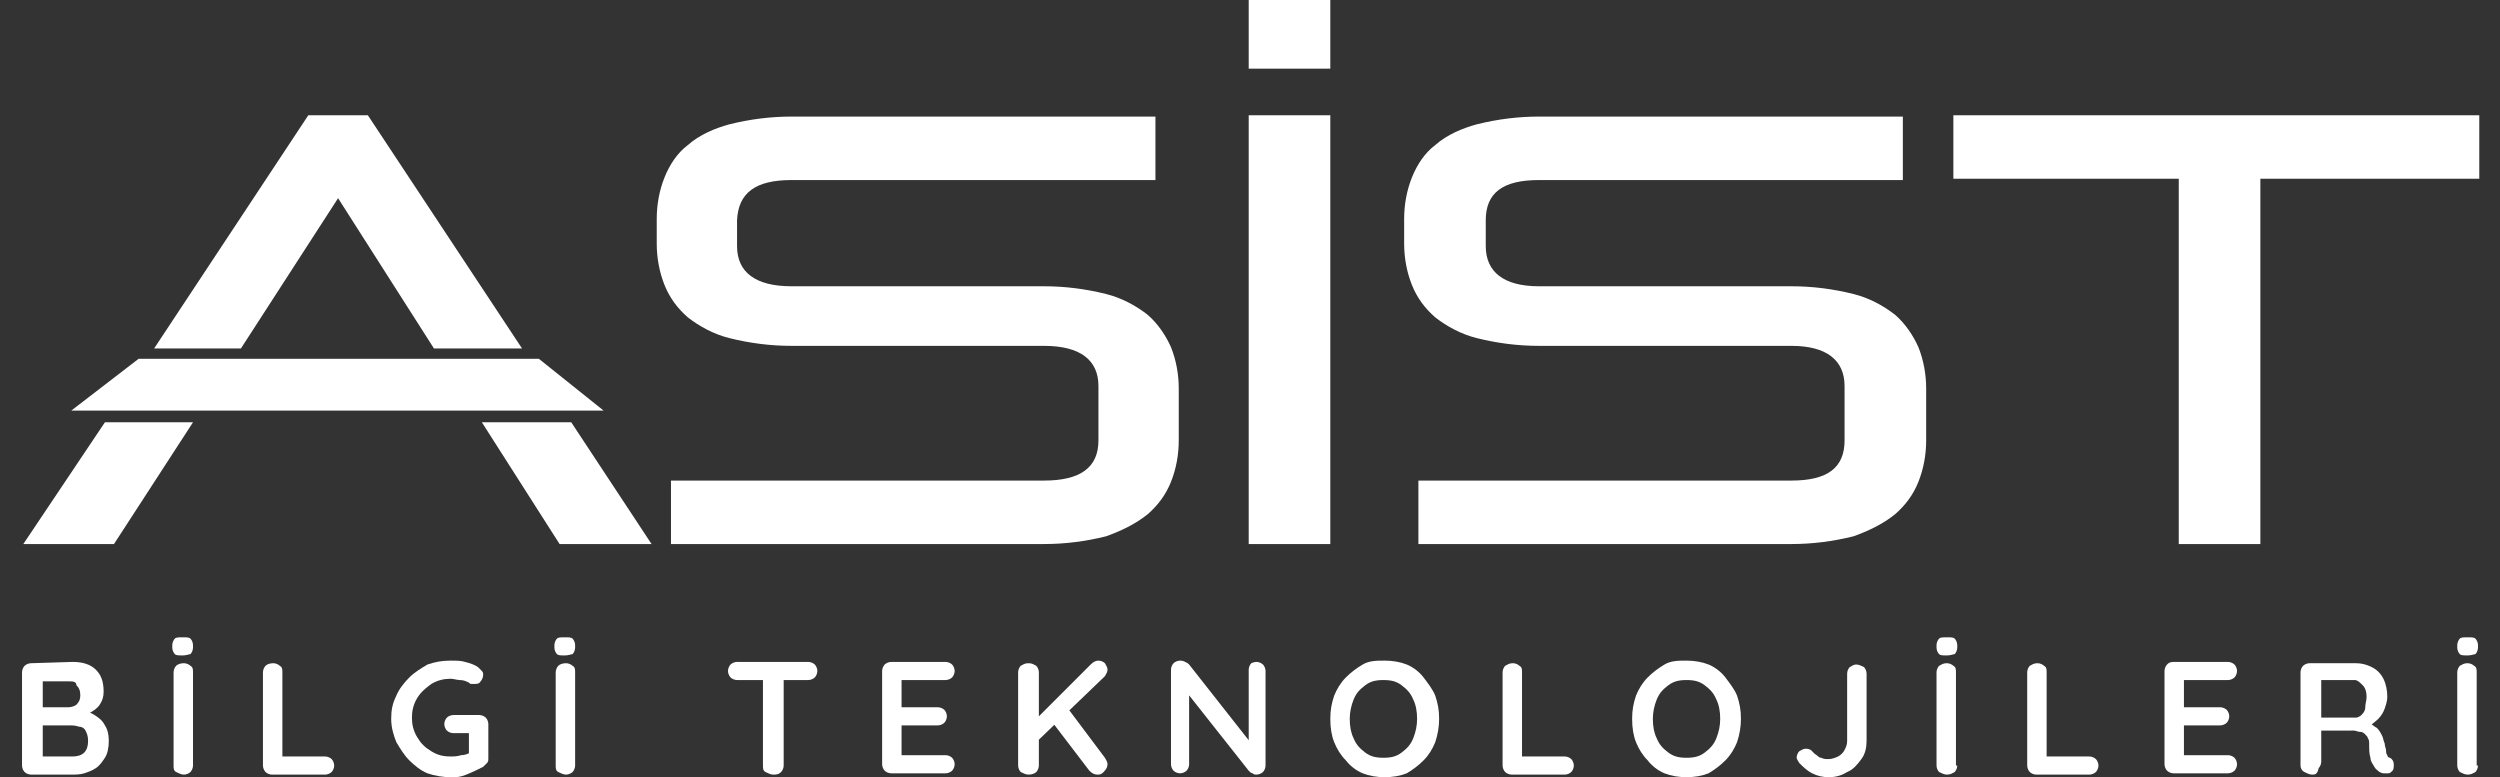 <?xml version="1.0" encoding="utf-8"?>
<!-- Generator: Adobe Illustrator 24.0.2, SVG Export Plug-In . SVG Version: 6.00 Build 0)  -->
<svg version="1.1" id="Layer_1" xmlns="http://www.w3.org/2000/svg" xmlns:xlink="http://www.w3.org/1999/xlink" x="0px" y="0px"
	 viewBox="0 0 193 60" style="enable-background:new 0 0 193 60;" xml:space="preserve">
<rect x="0" y="0" width="193" height="60" fill="#333333" stroke="none"/>
<style type="text/css">
	.st0{fill:#FFFFFF;}
</style>
<g>
	<path class="st0" d="M51.8,42v-4.9h28.8c2.8,0,4.2-1,4.2-3.1v-4.2c0-2-1.4-3.1-4.2-3.1H61.1c-1.6,0-3.2-0.2-4.8-0.6
		c-1.2-0.3-2.3-0.9-3.2-1.6c-0.8-0.7-1.4-1.5-1.8-2.5c-0.4-1-0.6-2.1-0.6-3.2v-1.9c0-1.1,0.2-2.2,0.6-3.2c0.4-1,1-1.9,1.8-2.5
		c0.9-0.8,2.1-1.3,3.2-1.6C57.9,9.2,59.5,9,61.1,9h28.1v4.9H61.1c-2.8,0-4.1,1-4.2,3.1v2c0,2,1.4,3.1,4.2,3.1h19.5
		c1.6,0,3.2,0.2,4.8,0.6c1.2,0.3,2.3,0.9,3.2,1.6c0.8,0.7,1.4,1.6,1.8,2.5c0.4,1,0.6,2.1,0.6,3.2v4c0,1.1-0.2,2.2-0.6,3.2
		s-1,1.8-1.8,2.5c-1,0.8-2.1,1.3-3.2,1.7c-1.6,0.4-3.2,0.6-4.8,0.6H51.8z"/>
	<path class="st0" d="M96.4,42V8.9h6.3V42H96.4z"/>
	<path class="st0" d="M109.5,42v-4.9h28.8c2.8,0,4.1-1,4.1-3.1v-4.2c0-2-1.4-3.1-4.1-3.1h-19.5c-1.6,0-3.2-0.2-4.8-0.6
		c-1.2-0.3-2.3-0.9-3.2-1.6c-0.8-0.7-1.4-1.5-1.8-2.5s-0.6-2.1-0.6-3.2v-1.9c0-1.1,0.2-2.2,0.6-3.2s1-1.9,1.8-2.5
		c0.9-0.8,2.1-1.3,3.2-1.6c1.6-0.4,3.2-0.6,4.8-0.6h28.1v4.9h-28.1c-2.8,0-4.1,1-4.1,3.1v2c0,2,1.4,3.1,4.1,3.1h19.5
		c1.6,0,3.2,0.2,4.8,0.6c1.2,0.3,2.3,0.9,3.2,1.6c0.8,0.7,1.4,1.6,1.8,2.5c0.4,1,0.6,2.1,0.6,3.2v4c0,1.1-0.2,2.2-0.6,3.2
		c-0.4,1-1,1.8-1.8,2.5c-1,0.8-2.1,1.3-3.2,1.7c-1.6,0.4-3.2,0.6-4.8,0.6H109.5L109.5,42z"/>
	<path class="st0" d="M168.2,42V13.8h-17.4V8.9h40.6v4.9h-16.9V42H168.2z"/>
	<polygon class="st0" points="43.2,42 50.3,42 44.1,32.6 37.2,32.6 	"/>
	<polygon class="st0" points="1.8,42 8.8,42 14.9,32.6 8.1,32.6 	"/>
	<polygon class="st0" points="26.1,15.3 33.5,26.9 40.3,26.9 28.4,8.9 23.8,8.9 11.9,26.9 18.6,26.9 	"/>
	<polygon class="st0" points="41.6,27.7 40.9,27.7 34.1,27.7 18,27.7 11.3,27.7 10.7,27.7 5.5,31.7 8.7,31.7 15.5,31.7 36.6,31.7 
		43.5,31.7 46.6,31.7 	"/>
	<rect x="96.4" class="st0" width="6.3" height="5.3"/>
	<g>
		<path class="st0" d="M5.6,51.1c0.8,0,1.4,0.2,1.8,0.6C7.8,52.1,8,52.6,8,53.4c0,0.4-0.1,0.7-0.3,1c-0.2,0.3-0.5,0.5-0.9,0.7
			S6,55.3,5.4,55.3v-0.6c0.3,0,0.6,0,0.9,0.1s0.7,0.2,1,0.4s0.6,0.4,0.8,0.8c0.2,0.3,0.3,0.7,0.3,1.2s-0.1,1-0.3,1.3
			s-0.4,0.6-0.7,0.8s-0.6,0.3-0.9,0.4c-0.3,0.1-0.7,0.1-1,0.1H2.4c-0.2,0-0.4-0.1-0.5-0.2c-0.1-0.1-0.2-0.3-0.2-0.5v-7.2
			c0-0.2,0.1-0.4,0.2-0.5c0.1-0.1,0.3-0.2,0.5-0.2L5.6,51.1L5.6,51.1z M5.3,52.6H3.1l0.2-0.2v2.3l-0.2-0.1h2.2
			c0.2,0,0.5-0.1,0.6-0.2c0.2-0.2,0.3-0.4,0.3-0.7c0-0.4-0.1-0.6-0.3-0.8C5.9,52.6,5.6,52.6,5.3,52.6z M5.4,56H3.2l0.1-0.1v2.6
			l-0.1-0.1h2.4c0.4,0,0.7-0.1,0.9-0.3s0.3-0.5,0.3-0.9s-0.1-0.6-0.2-0.8s-0.3-0.3-0.5-0.3C5.8,56,5.6,56,5.4,56z"/>
		<path class="st0" d="M14.9,59.1c0,0.2-0.1,0.4-0.2,0.5s-0.3,0.2-0.5,0.2s-0.4-0.1-0.6-0.2s-0.2-0.3-0.2-0.5v-7.2
			c0-0.2,0.1-0.4,0.2-0.5c0.1-0.1,0.3-0.2,0.6-0.2c0.2,0,0.4,0.1,0.5,0.2c0.2,0.1,0.2,0.3,0.2,0.5V59.1z M14.1,50.6
			c-0.3,0-0.5,0-0.6-0.1s-0.2-0.3-0.2-0.5v-0.2c0-0.2,0.1-0.4,0.2-0.5c0.1-0.1,0.3-0.1,0.6-0.1s0.5,0,0.6,0.1s0.2,0.3,0.2,0.5V50
			c0,0.2-0.1,0.4-0.2,0.5C14.6,50.5,14.4,50.6,14.1,50.6z"/>
		<path class="st0" d="M25.1,58.4c0.2,0,0.4,0.1,0.5,0.2c0.1,0.1,0.2,0.3,0.2,0.5s-0.1,0.4-0.2,0.5s-0.3,0.2-0.5,0.2H21
			c-0.2,0-0.4-0.1-0.5-0.2c-0.1-0.1-0.2-0.3-0.2-0.5v-7.2c0-0.2,0.1-0.4,0.2-0.5s0.3-0.2,0.6-0.2c0.2,0,0.4,0.1,0.5,0.2
			c0.2,0.1,0.2,0.3,0.2,0.5v6.7l-0.3-0.2H25.1z"/>
		<path class="st0" d="M34.8,60c-0.6,0-1.2-0.1-1.8-0.3c-0.5-0.2-1-0.6-1.4-1s-0.7-0.9-1-1.4c-0.2-0.5-0.4-1.1-0.4-1.8
			s0.1-1.2,0.4-1.8c0.2-0.5,0.6-1,1-1.4s0.9-0.7,1.4-1c0.6-0.2,1.1-0.3,1.8-0.3c0.4,0,0.8,0,1.1,0.1c0.4,0.1,0.7,0.2,1,0.4
			c0.1,0.1,0.2,0.2,0.3,0.3s0.1,0.2,0.1,0.3c0,0.2-0.1,0.4-0.2,0.5c-0.1,0.2-0.3,0.2-0.5,0.2c-0.1,0-0.1,0-0.2,0s-0.1,0-0.2-0.1
			c-0.2-0.1-0.4-0.2-0.7-0.2c-0.2,0-0.5-0.1-0.7-0.1c-0.5,0-1,0.1-1.5,0.4c-0.4,0.3-0.8,0.6-1.1,1.1s-0.4,1-0.4,1.5s0.1,1,0.4,1.5
			s0.6,0.8,1.1,1.1s0.9,0.4,1.5,0.4c0.2,0,0.5,0,0.8-0.1c0.3,0,0.5-0.1,0.7-0.2l-0.1,0.4v-2.1l0.2,0.2H35c-0.2,0-0.4-0.1-0.5-0.2
			c-0.1-0.1-0.2-0.3-0.2-0.5s0.1-0.4,0.2-0.5c0.1-0.1,0.3-0.2,0.5-0.2h2c0.2,0,0.4,0.1,0.5,0.2s0.2,0.3,0.2,0.5v2.6
			c0,0.2,0,0.3-0.1,0.4c-0.1,0.1-0.2,0.2-0.3,0.3c-0.4,0.2-0.8,0.4-1.3,0.6S35.3,60,34.8,60z"/>
		<path class="st0" d="M44.4,59.1c0,0.2-0.1,0.4-0.2,0.5s-0.3,0.2-0.5,0.2s-0.4-0.1-0.6-0.2s-0.2-0.3-0.2-0.5v-7.2
			c0-0.2,0.1-0.4,0.2-0.5c0.1-0.1,0.3-0.2,0.6-0.2c0.2,0,0.4,0.1,0.5,0.2c0.2,0.1,0.2,0.3,0.2,0.5V59.1z M43.6,50.6
			c-0.3,0-0.5,0-0.6-0.1s-0.2-0.3-0.2-0.5v-0.2c0-0.2,0.1-0.4,0.2-0.5c0.1-0.1,0.3-0.1,0.6-0.1s0.5,0,0.6,0.1s0.2,0.3,0.2,0.5V50
			c0,0.2-0.1,0.4-0.2,0.5C44.1,50.5,43.9,50.6,43.6,50.6z"/>
		<path class="st0" d="M56.9,52.5c-0.2,0-0.4-0.1-0.5-0.2c-0.1-0.1-0.2-0.3-0.2-0.5s0.1-0.4,0.2-0.5c0.1-0.1,0.3-0.2,0.5-0.2h5.5
			c0.2,0,0.4,0.1,0.5,0.2c0.1,0.1,0.2,0.3,0.2,0.5s-0.1,0.4-0.2,0.5c-0.1,0.1-0.3,0.2-0.5,0.2H56.9z M59.7,59.8
			c-0.2,0-0.4-0.1-0.6-0.2s-0.2-0.3-0.2-0.5v-7.2h1.6v7.2c0,0.2-0.1,0.4-0.2,0.5C60.1,59.8,59.9,59.8,59.7,59.8z"/>
		<path class="st0" d="M68.8,51.1H73c0.2,0,0.4,0.1,0.5,0.2c0.1,0.1,0.2,0.3,0.2,0.5s-0.1,0.4-0.2,0.5s-0.3,0.2-0.5,0.2h-3.5
			l0.1-0.2v2.4l-0.1-0.1h2.9c0.2,0,0.4,0.1,0.5,0.2c0.1,0.1,0.2,0.3,0.2,0.5s-0.1,0.4-0.2,0.5S72.6,56,72.4,56h-2.9l0.1-0.1v2.5
			l-0.1-0.1H73c0.2,0,0.4,0.1,0.5,0.2c0.1,0.1,0.2,0.3,0.2,0.5s-0.1,0.4-0.2,0.5s-0.3,0.2-0.5,0.2h-4.2c-0.2,0-0.4-0.1-0.5-0.2
			c-0.1-0.1-0.2-0.3-0.2-0.5v-7.2c0-0.2,0.1-0.4,0.2-0.5C68.4,51.2,68.6,51.1,68.8,51.1z"/>
		<path class="st0" d="M79.4,59.8c-0.2,0-0.4-0.1-0.6-0.2c-0.1-0.1-0.2-0.3-0.2-0.5v-7.2c0-0.2,0.1-0.4,0.2-0.5
			c0.2-0.1,0.3-0.2,0.6-0.2s0.4,0.1,0.6,0.2c0.1,0.1,0.2,0.3,0.2,0.5v7.2c0,0.2-0.1,0.4-0.2,0.5S79.7,59.8,79.4,59.8z M84.8,51
			c0.2,0,0.4,0.1,0.5,0.2c0.1,0.2,0.2,0.3,0.2,0.5s-0.1,0.3-0.2,0.5l-5.2,5L80,55.5l4.2-4.2C84.4,51.1,84.6,51,84.8,51z M84.7,59.8
			c-0.2,0-0.4-0.1-0.6-0.3l-2.9-3.8l1.1-1.2l3,4c0.1,0.2,0.2,0.3,0.2,0.5s-0.1,0.4-0.3,0.6S84.9,59.8,84.7,59.8z"/>
		<path class="st0" d="M97,51.1c0.2,0,0.4,0.1,0.5,0.2c0.1,0.1,0.2,0.3,0.2,0.5v7.3c0,0.2-0.1,0.4-0.2,0.5s-0.3,0.2-0.5,0.2
			c-0.1,0-0.2,0-0.3-0.1c-0.1,0-0.2-0.1-0.3-0.2l-4.9-6.2l0.3-0.2V59c0,0.2-0.1,0.4-0.2,0.5s-0.3,0.2-0.5,0.2s-0.4-0.1-0.5-0.2
			c-0.1-0.1-0.2-0.3-0.2-0.5v-7.3c0-0.2,0.1-0.4,0.2-0.5s0.3-0.2,0.5-0.2c0.1,0,0.2,0,0.4,0.1s0.2,0.1,0.3,0.2l4.8,6.1l-0.2,0.1
			v-5.8c0-0.2,0.1-0.4,0.2-0.5C96.6,51.2,96.8,51.1,97,51.1z"/>
		<path class="st0" d="M111.1,55.5c0,0.6-0.1,1.2-0.3,1.8c-0.2,0.5-0.5,1-0.9,1.4s-0.8,0.7-1.3,1c-0.5,0.2-1.1,0.3-1.7,0.3
			s-1.2-0.1-1.7-0.3s-1-0.6-1.3-1c-0.4-0.4-0.7-0.9-0.9-1.4c-0.2-0.5-0.3-1.1-0.3-1.8s0.1-1.2,0.3-1.8c0.2-0.5,0.5-1,0.9-1.4
			s0.8-0.7,1.3-1s1.1-0.3,1.7-0.3s1.2,0.1,1.7,0.3s1,0.6,1.3,1s0.7,0.9,0.9,1.4C111,54.3,111.1,54.8,111.1,55.5z M109.4,55.5
			c0-0.6-0.1-1.1-0.3-1.5c-0.2-0.5-0.5-0.8-0.9-1.1s-0.8-0.4-1.4-0.4s-1,0.1-1.4,0.4s-0.7,0.6-0.9,1.1s-0.3,1-0.3,1.5
			c0,0.6,0.1,1.1,0.3,1.5c0.2,0.5,0.5,0.8,0.9,1.1s0.8,0.4,1.4,0.4s1-0.1,1.4-0.4s0.7-0.6,0.9-1.1S109.4,56,109.4,55.5z"/>
		<path class="st0" d="M120.8,58.4c0.2,0,0.4,0.1,0.5,0.2c0.1,0.1,0.2,0.3,0.2,0.5s-0.1,0.4-0.2,0.5s-0.3,0.2-0.5,0.2h-4.1
			c-0.2,0-0.4-0.1-0.5-0.2s-0.2-0.3-0.2-0.5v-7.2c0-0.2,0.1-0.4,0.2-0.5c0.2-0.1,0.3-0.2,0.6-0.2c0.2,0,0.4,0.1,0.5,0.2
			c0.2,0.1,0.2,0.3,0.2,0.5v6.7l-0.3-0.2H120.8z"/>
		<path class="st0" d="M134.4,55.5c0,0.6-0.1,1.2-0.3,1.8c-0.2,0.5-0.5,1-0.9,1.4s-0.8,0.7-1.3,1c-0.5,0.2-1.1,0.3-1.7,0.3
			c-0.6,0-1.2-0.1-1.7-0.3s-1-0.6-1.3-1c-0.4-0.4-0.7-0.9-0.9-1.4c-0.2-0.5-0.3-1.1-0.3-1.8s0.1-1.2,0.3-1.8c0.2-0.5,0.5-1,0.9-1.4
			s0.8-0.7,1.3-1s1.1-0.3,1.7-0.3c0.6,0,1.2,0.1,1.7,0.3s1,0.6,1.3,1s0.7,0.9,0.9,1.4C134.3,54.3,134.4,54.8,134.4,55.5z
			 M132.8,55.5c0-0.6-0.1-1.1-0.3-1.5c-0.2-0.5-0.5-0.8-0.9-1.1s-0.8-0.4-1.4-0.4s-1,0.1-1.4,0.4s-0.7,0.6-0.9,1.1s-0.3,1-0.3,1.5
			c0,0.6,0.1,1.1,0.3,1.5c0.2,0.5,0.5,0.8,0.9,1.1s0.8,0.4,1.4,0.4s1-0.1,1.4-0.4s0.7-0.6,0.9-1.1S132.8,56,132.8,55.5z"/>
		<path class="st0" d="M141.2,60c-0.5,0-0.9-0.1-1.3-0.3c-0.4-0.2-0.7-0.5-1-0.8c-0.1-0.2-0.2-0.3-0.2-0.4c0-0.2,0.1-0.4,0.2-0.5
			c0.2-0.1,0.3-0.2,0.5-0.2c0.1,0,0.2,0,0.4,0.1c0.1,0.1,0.2,0.2,0.3,0.3c0.2,0.1,0.3,0.3,0.5,0.3c0.2,0.1,0.3,0.1,0.6,0.1
			c0.2,0,0.5-0.1,0.7-0.2s0.4-0.3,0.5-0.5s0.2-0.4,0.2-0.7V52c0-0.2,0.1-0.4,0.2-0.5c0.2-0.1,0.3-0.2,0.5-0.2s0.4,0.1,0.6,0.2
			c0.1,0.1,0.2,0.3,0.2,0.5v5.2c0,0.5-0.1,1-0.4,1.4c-0.3,0.4-0.6,0.8-1.1,1C142.3,59.8,141.8,60,141.2,60z"/>
		<path class="st0" d="M151.1,59.1c0,0.2-0.1,0.4-0.2,0.5c-0.2,0.1-0.3,0.2-0.6,0.2c-0.2,0-0.4-0.1-0.6-0.2
			c-0.1-0.1-0.2-0.3-0.2-0.5v-7.2c0-0.2,0.1-0.4,0.2-0.5c0.2-0.1,0.3-0.2,0.6-0.2c0.2,0,0.4,0.1,0.5,0.2c0.2,0.1,0.2,0.3,0.2,0.5
			v7.2H151.1z M150.3,50.6c-0.3,0-0.5,0-0.6-0.1s-0.2-0.3-0.2-0.5v-0.2c0-0.2,0.1-0.4,0.2-0.5c0.1-0.1,0.3-0.1,0.6-0.1
			s0.5,0,0.6,0.1s0.2,0.3,0.2,0.5V50c0,0.2-0.1,0.4-0.2,0.5C150.8,50.5,150.6,50.6,150.3,50.6z"/>
		<path class="st0" d="M161.3,58.4c0.2,0,0.4,0.1,0.5,0.2c0.1,0.1,0.2,0.3,0.2,0.5s-0.1,0.4-0.2,0.5s-0.3,0.2-0.5,0.2h-4.1
			c-0.2,0-0.4-0.1-0.5-0.2s-0.2-0.3-0.2-0.5v-7.2c0-0.2,0.1-0.4,0.2-0.5c0.2-0.1,0.3-0.2,0.6-0.2c0.2,0,0.4,0.1,0.5,0.2
			c0.2,0.1,0.2,0.3,0.2,0.5v6.7l-0.3-0.2H161.3z"/>
		<path class="st0" d="M167.8,51.1h4.2c0.2,0,0.4,0.1,0.5,0.2s0.2,0.3,0.2,0.5s-0.1,0.4-0.2,0.5s-0.3,0.2-0.5,0.2h-3.5l0.1-0.2v2.4
			l-0.1-0.1h2.9c0.2,0,0.4,0.1,0.5,0.2c0.1,0.1,0.2,0.3,0.2,0.5s-0.1,0.4-0.2,0.5s-0.3,0.2-0.5,0.2h-2.9l0.1-0.1v2.5l-0.1-0.1h3.5
			c0.2,0,0.4,0.1,0.5,0.2s0.2,0.3,0.2,0.5s-0.1,0.4-0.2,0.5c-0.1,0.1-0.3,0.2-0.5,0.2h-4.2c-0.2,0-0.4-0.1-0.5-0.2s-0.2-0.3-0.2-0.5
			v-7.2c0-0.2,0.1-0.4,0.2-0.5C167.4,51.2,167.5,51.1,167.8,51.1z"/>
		<path class="st0" d="M178.5,59.8c-0.2,0-0.4-0.1-0.6-0.2c-0.2-0.1-0.3-0.3-0.3-0.5v-7.2c0-0.2,0.1-0.4,0.2-0.5
			c0.1-0.1,0.3-0.2,0.5-0.2h3.6c0.4,0,0.8,0.1,1.2,0.3s0.7,0.5,0.9,0.9s0.3,0.9,0.3,1.4c0,0.3-0.1,0.6-0.2,0.9
			c-0.1,0.3-0.3,0.6-0.5,0.8s-0.5,0.4-0.7,0.6v-0.3c0.2,0.1,0.4,0.3,0.6,0.4c0.2,0.2,0.3,0.4,0.4,0.6c0.1,0.2,0.1,0.4,0.2,0.6
			c0,0.2,0.1,0.4,0.1,0.5s0,0.3,0.1,0.4c0,0.1,0.1,0.2,0.2,0.2c0.2,0.1,0.3,0.3,0.3,0.5s0,0.4-0.1,0.5s-0.2,0.2-0.3,0.2
			s-0.3,0-0.4,0c-0.1,0-0.3-0.1-0.3-0.1c-0.1-0.1-0.3-0.2-0.4-0.4c-0.1-0.2-0.3-0.4-0.3-0.7c-0.1-0.3-0.1-0.6-0.1-1.1
			c0-0.1,0-0.3-0.1-0.4c0-0.1-0.1-0.2-0.2-0.3c-0.1-0.1-0.2-0.2-0.4-0.2s-0.3-0.1-0.5-0.1H179l0.2-0.3v2.7c0,0.2-0.1,0.4-0.2,0.5
			C178.9,59.8,178.7,59.8,178.5,59.8z M179,55.4h2.9c0.1,0,0.3-0.1,0.4-0.2c0.1-0.1,0.3-0.3,0.3-0.6s0.1-0.5,0.1-0.8
			c0-0.4-0.1-0.7-0.3-0.9s-0.4-0.4-0.6-0.4H179l0.2-0.4v3.5L179,55.4z"/>
		<path class="st0" d="M191.3,59.1c0,0.2-0.1,0.4-0.2,0.5c-0.2,0.1-0.3,0.2-0.6,0.2c-0.2,0-0.4-0.1-0.6-0.2
			c-0.1-0.1-0.2-0.3-0.2-0.5v-7.2c0-0.2,0.1-0.4,0.2-0.5c0.2-0.1,0.3-0.2,0.6-0.2c0.2,0,0.4,0.1,0.5,0.2c0.2,0.1,0.2,0.3,0.2,0.5
			v7.2H191.3z M190.5,50.6c-0.3,0-0.5,0-0.6-0.1s-0.2-0.3-0.2-0.5v-0.2c0-0.2,0.1-0.4,0.2-0.5c0.1-0.1,0.3-0.1,0.6-0.1
			s0.5,0,0.6,0.1s0.2,0.3,0.2,0.5V50c0,0.2-0.1,0.4-0.2,0.5C191,50.5,190.8,50.6,190.5,50.6z"/>
	</g>
</g>
</svg>
